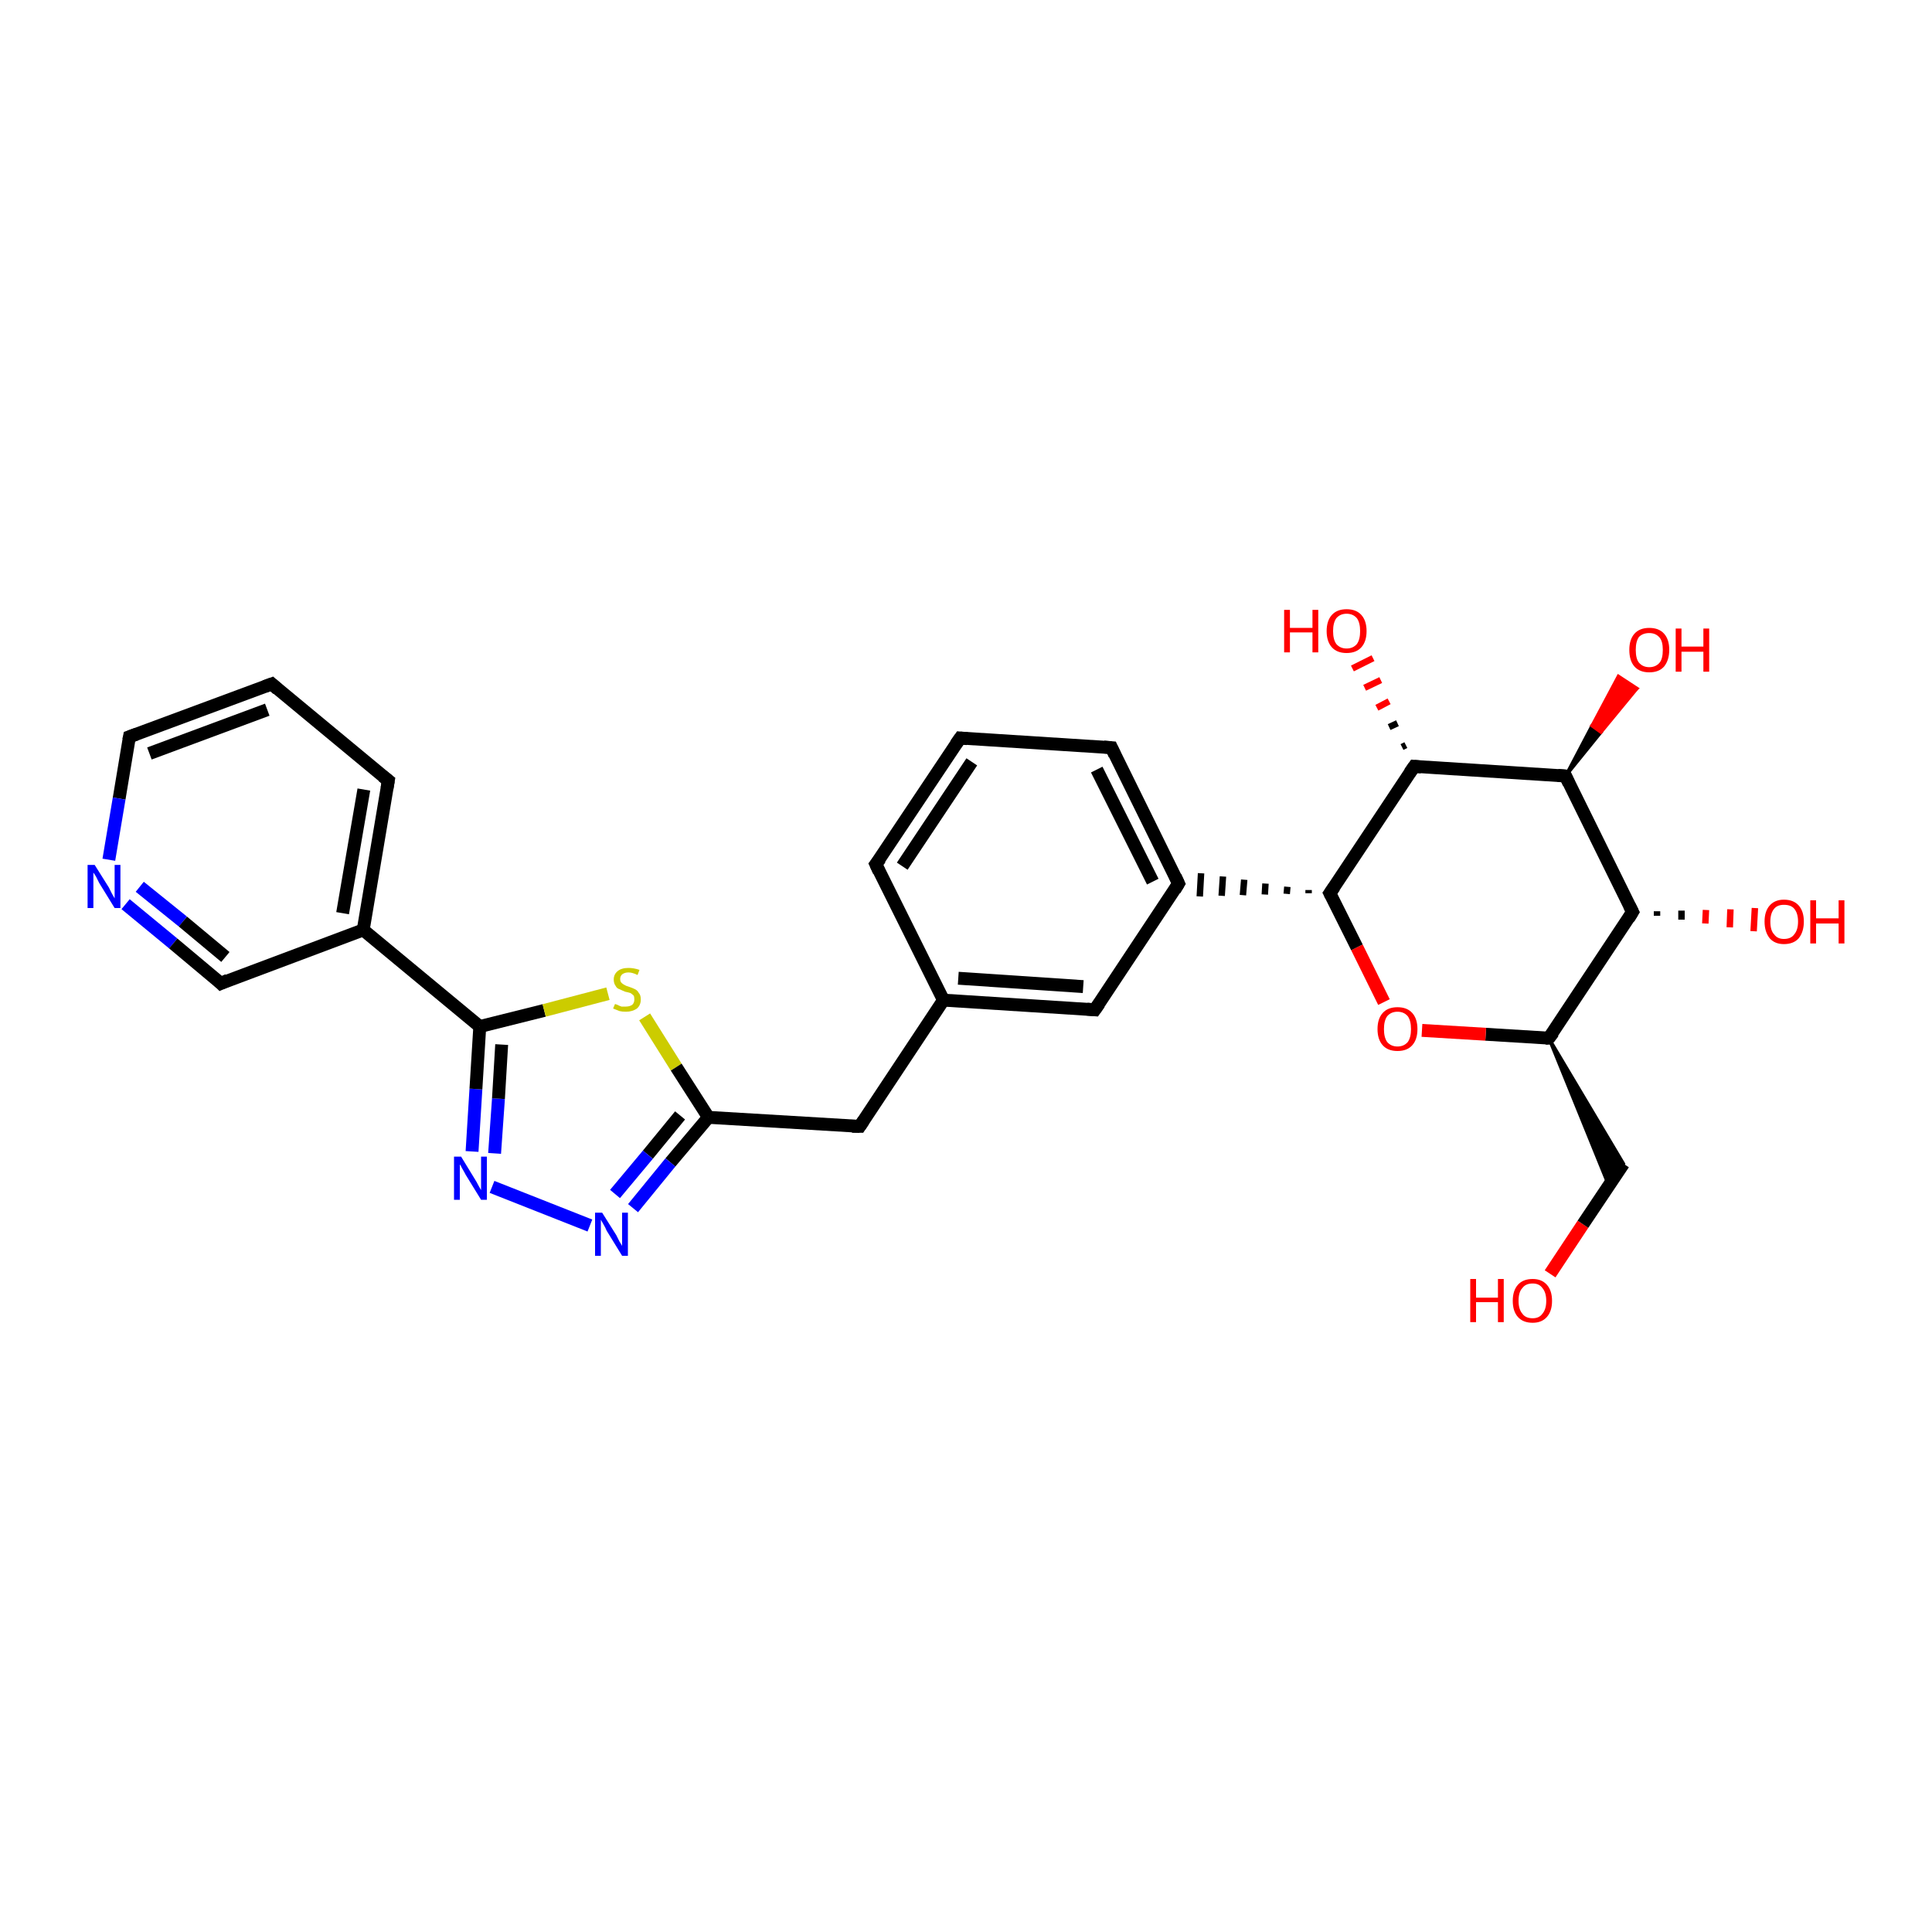 <?xml version='1.0' encoding='iso-8859-1'?>
<svg version='1.1' baseProfile='full'
              xmlns='http://www.w3.org/2000/svg'
                      xmlns:rdkit='http://www.rdkit.org/xml'
                      xmlns:xlink='http://www.w3.org/1999/xlink'
                  xml:space='preserve'
width='300px' height='300px' viewBox='0 0 300 300'>
<!-- END OF HEADER -->
<rect style='opacity:1.0;fill:#FFFFFF;stroke:none' width='300.0' height='300.0' x='0.0' y='0.0'> </rect>
<path class='bond-0 atom-0 atom-1' d='M 240.7,197.8 L 245.8,190.1' style='fill:none;fill-rule:evenodd;stroke:#FF0000;stroke-width:2.0px;stroke-linecap:butt;stroke-linejoin:miter;stroke-opacity:1' />
<path class='bond-0 atom-0 atom-1' d='M 245.8,190.1 L 252.1,180.7' style='fill:none;fill-rule:evenodd;stroke:#000000;stroke-width:2.0px;stroke-linecap:butt;stroke-linejoin:miter;stroke-opacity:1' />
<path class='bond-1 atom-2 atom-1' d='M 240.5,161.2 L 252.1,180.7 L 249.8,184.1 Z' style='fill:#000000;fill-rule:evenodd;fill-opacity:1;stroke:#000000;stroke-width:0.5px;stroke-linecap:butt;stroke-linejoin:miter;stroke-opacity:1;' />
<path class='bond-2 atom-2 atom-3' d='M 240.5,161.2 L 230.7,160.6' style='fill:none;fill-rule:evenodd;stroke:#000000;stroke-width:2.0px;stroke-linecap:butt;stroke-linejoin:miter;stroke-opacity:1' />
<path class='bond-2 atom-2 atom-3' d='M 230.7,160.6 L 220.8,160.0' style='fill:none;fill-rule:evenodd;stroke:#FF0000;stroke-width:2.0px;stroke-linecap:butt;stroke-linejoin:miter;stroke-opacity:1' />
<path class='bond-3 atom-3 atom-4' d='M 214.9,155.6 L 210.7,147.1' style='fill:none;fill-rule:evenodd;stroke:#FF0000;stroke-width:2.0px;stroke-linecap:butt;stroke-linejoin:miter;stroke-opacity:1' />
<path class='bond-3 atom-3 atom-4' d='M 210.7,147.1 L 206.5,138.7' style='fill:none;fill-rule:evenodd;stroke:#000000;stroke-width:2.0px;stroke-linecap:butt;stroke-linejoin:miter;stroke-opacity:1' />
<path class='bond-4 atom-4 atom-5' d='M 206.5,138.7 L 219.6,119.0' style='fill:none;fill-rule:evenodd;stroke:#000000;stroke-width:2.0px;stroke-linecap:butt;stroke-linejoin:miter;stroke-opacity:1' />
<path class='bond-5 atom-5 atom-6' d='M 217.7,116.0 L 218.3,115.7' style='fill:none;fill-rule:evenodd;stroke:#000000;stroke-width:1.0px;stroke-linecap:butt;stroke-linejoin:miter;stroke-opacity:1' />
<path class='bond-5 atom-5 atom-6' d='M 215.7,112.9 L 217.0,112.3' style='fill:none;fill-rule:evenodd;stroke:#000000;stroke-width:1.0px;stroke-linecap:butt;stroke-linejoin:miter;stroke-opacity:1' />
<path class='bond-5 atom-5 atom-6' d='M 213.8,109.9 L 215.7,108.9' style='fill:none;fill-rule:evenodd;stroke:#FF0000;stroke-width:1.0px;stroke-linecap:butt;stroke-linejoin:miter;stroke-opacity:1' />
<path class='bond-5 atom-5 atom-6' d='M 211.9,106.8 L 214.4,105.6' style='fill:none;fill-rule:evenodd;stroke:#FF0000;stroke-width:1.0px;stroke-linecap:butt;stroke-linejoin:miter;stroke-opacity:1' />
<path class='bond-5 atom-5 atom-6' d='M 210.0,103.8 L 213.2,102.2' style='fill:none;fill-rule:evenodd;stroke:#FF0000;stroke-width:1.0px;stroke-linecap:butt;stroke-linejoin:miter;stroke-opacity:1' />
<path class='bond-6 atom-5 atom-7' d='M 219.6,119.0 L 243.1,120.5' style='fill:none;fill-rule:evenodd;stroke:#000000;stroke-width:2.0px;stroke-linecap:butt;stroke-linejoin:miter;stroke-opacity:1' />
<path class='bond-7 atom-7 atom-8' d='M 243.1,120.5 L 247.2,112.7 L 248.6,113.7 Z' style='fill:#000000;fill-rule:evenodd;fill-opacity:1;stroke:#000000;stroke-width:0.5px;stroke-linecap:butt;stroke-linejoin:miter;stroke-opacity:1;' />
<path class='bond-7 atom-7 atom-8' d='M 247.2,112.7 L 254.2,106.9 L 251.3,105.0 Z' style='fill:#FF0000;fill-rule:evenodd;fill-opacity:1;stroke:#FF0000;stroke-width:0.5px;stroke-linecap:butt;stroke-linejoin:miter;stroke-opacity:1;' />
<path class='bond-7 atom-7 atom-8' d='M 247.2,112.7 L 248.6,113.7 L 254.2,106.9 Z' style='fill:#FF0000;fill-rule:evenodd;fill-opacity:1;stroke:#FF0000;stroke-width:0.5px;stroke-linecap:butt;stroke-linejoin:miter;stroke-opacity:1;' />
<path class='bond-8 atom-7 atom-9' d='M 243.1,120.5 L 253.5,141.6' style='fill:none;fill-rule:evenodd;stroke:#000000;stroke-width:2.0px;stroke-linecap:butt;stroke-linejoin:miter;stroke-opacity:1' />
<path class='bond-9 atom-9 atom-10' d='M 257.3,141.5 L 257.3,142.2' style='fill:none;fill-rule:evenodd;stroke:#000000;stroke-width:1.0px;stroke-linecap:butt;stroke-linejoin:miter;stroke-opacity:1' />
<path class='bond-9 atom-9 atom-10' d='M 261.1,141.4 L 261.1,142.8' style='fill:none;fill-rule:evenodd;stroke:#000000;stroke-width:1.0px;stroke-linecap:butt;stroke-linejoin:miter;stroke-opacity:1' />
<path class='bond-9 atom-9 atom-10' d='M 264.9,141.3 L 264.8,143.4' style='fill:none;fill-rule:evenodd;stroke:#FF0000;stroke-width:1.0px;stroke-linecap:butt;stroke-linejoin:miter;stroke-opacity:1' />
<path class='bond-9 atom-9 atom-10' d='M 268.7,141.2 L 268.6,144.0' style='fill:none;fill-rule:evenodd;stroke:#FF0000;stroke-width:1.0px;stroke-linecap:butt;stroke-linejoin:miter;stroke-opacity:1' />
<path class='bond-9 atom-9 atom-10' d='M 272.5,141.0 L 272.3,144.6' style='fill:none;fill-rule:evenodd;stroke:#FF0000;stroke-width:1.0px;stroke-linecap:butt;stroke-linejoin:miter;stroke-opacity:1' />
<path class='bond-10 atom-4 atom-11' d='M 203.2,138.2 L 203.2,138.7' style='fill:none;fill-rule:evenodd;stroke:#000000;stroke-width:1.0px;stroke-linecap:butt;stroke-linejoin:miter;stroke-opacity:1' />
<path class='bond-10 atom-4 atom-11' d='M 199.9,137.7 L 199.8,138.8' style='fill:none;fill-rule:evenodd;stroke:#000000;stroke-width:1.0px;stroke-linecap:butt;stroke-linejoin:miter;stroke-opacity:1' />
<path class='bond-10 atom-4 atom-11' d='M 196.5,137.2 L 196.4,138.9' style='fill:none;fill-rule:evenodd;stroke:#000000;stroke-width:1.0px;stroke-linecap:butt;stroke-linejoin:miter;stroke-opacity:1' />
<path class='bond-10 atom-4 atom-11' d='M 193.2,136.6 L 193.0,139.0' style='fill:none;fill-rule:evenodd;stroke:#000000;stroke-width:1.0px;stroke-linecap:butt;stroke-linejoin:miter;stroke-opacity:1' />
<path class='bond-10 atom-4 atom-11' d='M 189.9,136.1 L 189.7,139.1' style='fill:none;fill-rule:evenodd;stroke:#000000;stroke-width:1.0px;stroke-linecap:butt;stroke-linejoin:miter;stroke-opacity:1' />
<path class='bond-10 atom-4 atom-11' d='M 186.5,135.6 L 186.3,139.2' style='fill:none;fill-rule:evenodd;stroke:#000000;stroke-width:1.0px;stroke-linecap:butt;stroke-linejoin:miter;stroke-opacity:1' />
<path class='bond-11 atom-11 atom-12' d='M 183.0,137.2 L 172.6,116.1' style='fill:none;fill-rule:evenodd;stroke:#000000;stroke-width:2.0px;stroke-linecap:butt;stroke-linejoin:miter;stroke-opacity:1' />
<path class='bond-11 atom-11 atom-12' d='M 179.0,136.9 L 170.3,119.5' style='fill:none;fill-rule:evenodd;stroke:#000000;stroke-width:2.0px;stroke-linecap:butt;stroke-linejoin:miter;stroke-opacity:1' />
<path class='bond-12 atom-12 atom-13' d='M 172.6,116.1 L 149.1,114.6' style='fill:none;fill-rule:evenodd;stroke:#000000;stroke-width:2.0px;stroke-linecap:butt;stroke-linejoin:miter;stroke-opacity:1' />
<path class='bond-13 atom-13 atom-14' d='M 149.1,114.6 L 136.0,134.2' style='fill:none;fill-rule:evenodd;stroke:#000000;stroke-width:2.0px;stroke-linecap:butt;stroke-linejoin:miter;stroke-opacity:1' />
<path class='bond-13 atom-13 atom-14' d='M 150.9,118.3 L 140.1,134.5' style='fill:none;fill-rule:evenodd;stroke:#000000;stroke-width:2.0px;stroke-linecap:butt;stroke-linejoin:miter;stroke-opacity:1' />
<path class='bond-14 atom-14 atom-15' d='M 136.0,134.2 L 146.5,155.3' style='fill:none;fill-rule:evenodd;stroke:#000000;stroke-width:2.0px;stroke-linecap:butt;stroke-linejoin:miter;stroke-opacity:1' />
<path class='bond-15 atom-15 atom-16' d='M 146.5,155.3 L 133.5,174.9' style='fill:none;fill-rule:evenodd;stroke:#000000;stroke-width:2.0px;stroke-linecap:butt;stroke-linejoin:miter;stroke-opacity:1' />
<path class='bond-16 atom-16 atom-17' d='M 133.5,174.9 L 110.0,173.5' style='fill:none;fill-rule:evenodd;stroke:#000000;stroke-width:2.0px;stroke-linecap:butt;stroke-linejoin:miter;stroke-opacity:1' />
<path class='bond-17 atom-17 atom-18' d='M 110.0,173.5 L 104.1,180.5' style='fill:none;fill-rule:evenodd;stroke:#000000;stroke-width:2.0px;stroke-linecap:butt;stroke-linejoin:miter;stroke-opacity:1' />
<path class='bond-17 atom-17 atom-18' d='M 104.1,180.5 L 98.3,187.6' style='fill:none;fill-rule:evenodd;stroke:#0000FF;stroke-width:2.0px;stroke-linecap:butt;stroke-linejoin:miter;stroke-opacity:1' />
<path class='bond-17 atom-17 atom-18' d='M 105.6,173.2 L 100.6,179.3' style='fill:none;fill-rule:evenodd;stroke:#000000;stroke-width:2.0px;stroke-linecap:butt;stroke-linejoin:miter;stroke-opacity:1' />
<path class='bond-17 atom-17 atom-18' d='M 100.6,179.3 L 95.5,185.4' style='fill:none;fill-rule:evenodd;stroke:#0000FF;stroke-width:2.0px;stroke-linecap:butt;stroke-linejoin:miter;stroke-opacity:1' />
<path class='bond-18 atom-18 atom-19' d='M 91.6,190.3 L 76.4,184.3' style='fill:none;fill-rule:evenodd;stroke:#0000FF;stroke-width:2.0px;stroke-linecap:butt;stroke-linejoin:miter;stroke-opacity:1' />
<path class='bond-19 atom-19 atom-20' d='M 73.3,178.8 L 73.9,169.1' style='fill:none;fill-rule:evenodd;stroke:#0000FF;stroke-width:2.0px;stroke-linecap:butt;stroke-linejoin:miter;stroke-opacity:1' />
<path class='bond-19 atom-19 atom-20' d='M 73.9,169.1 L 74.5,159.4' style='fill:none;fill-rule:evenodd;stroke:#000000;stroke-width:2.0px;stroke-linecap:butt;stroke-linejoin:miter;stroke-opacity:1' />
<path class='bond-19 atom-19 atom-20' d='M 76.8,179.1 L 77.4,170.6' style='fill:none;fill-rule:evenodd;stroke:#0000FF;stroke-width:2.0px;stroke-linecap:butt;stroke-linejoin:miter;stroke-opacity:1' />
<path class='bond-19 atom-19 atom-20' d='M 77.4,170.6 L 77.9,162.2' style='fill:none;fill-rule:evenodd;stroke:#000000;stroke-width:2.0px;stroke-linecap:butt;stroke-linejoin:miter;stroke-opacity:1' />
<path class='bond-20 atom-20 atom-21' d='M 74.5,159.4 L 84.5,156.9' style='fill:none;fill-rule:evenodd;stroke:#000000;stroke-width:2.0px;stroke-linecap:butt;stroke-linejoin:miter;stroke-opacity:1' />
<path class='bond-20 atom-20 atom-21' d='M 84.5,156.9 L 94.4,154.3' style='fill:none;fill-rule:evenodd;stroke:#CCCC00;stroke-width:2.0px;stroke-linecap:butt;stroke-linejoin:miter;stroke-opacity:1' />
<path class='bond-21 atom-20 atom-22' d='M 74.5,159.4 L 56.4,144.4' style='fill:none;fill-rule:evenodd;stroke:#000000;stroke-width:2.0px;stroke-linecap:butt;stroke-linejoin:miter;stroke-opacity:1' />
<path class='bond-22 atom-22 atom-23' d='M 56.4,144.4 L 60.3,121.2' style='fill:none;fill-rule:evenodd;stroke:#000000;stroke-width:2.0px;stroke-linecap:butt;stroke-linejoin:miter;stroke-opacity:1' />
<path class='bond-22 atom-22 atom-23' d='M 53.2,141.8 L 56.5,122.6' style='fill:none;fill-rule:evenodd;stroke:#000000;stroke-width:2.0px;stroke-linecap:butt;stroke-linejoin:miter;stroke-opacity:1' />
<path class='bond-23 atom-23 atom-24' d='M 60.3,121.2 L 42.2,106.2' style='fill:none;fill-rule:evenodd;stroke:#000000;stroke-width:2.0px;stroke-linecap:butt;stroke-linejoin:miter;stroke-opacity:1' />
<path class='bond-24 atom-24 atom-25' d='M 42.2,106.2 L 20.1,114.4' style='fill:none;fill-rule:evenodd;stroke:#000000;stroke-width:2.0px;stroke-linecap:butt;stroke-linejoin:miter;stroke-opacity:1' />
<path class='bond-24 atom-24 atom-25' d='M 41.5,110.2 L 23.2,117.0' style='fill:none;fill-rule:evenodd;stroke:#000000;stroke-width:2.0px;stroke-linecap:butt;stroke-linejoin:miter;stroke-opacity:1' />
<path class='bond-25 atom-25 atom-26' d='M 20.1,114.4 L 18.5,124.0' style='fill:none;fill-rule:evenodd;stroke:#000000;stroke-width:2.0px;stroke-linecap:butt;stroke-linejoin:miter;stroke-opacity:1' />
<path class='bond-25 atom-25 atom-26' d='M 18.5,124.0 L 16.9,133.5' style='fill:none;fill-rule:evenodd;stroke:#0000FF;stroke-width:2.0px;stroke-linecap:butt;stroke-linejoin:miter;stroke-opacity:1' />
<path class='bond-26 atom-26 atom-27' d='M 19.5,140.4 L 26.9,146.5' style='fill:none;fill-rule:evenodd;stroke:#0000FF;stroke-width:2.0px;stroke-linecap:butt;stroke-linejoin:miter;stroke-opacity:1' />
<path class='bond-26 atom-26 atom-27' d='M 26.9,146.5 L 34.3,152.7' style='fill:none;fill-rule:evenodd;stroke:#000000;stroke-width:2.0px;stroke-linecap:butt;stroke-linejoin:miter;stroke-opacity:1' />
<path class='bond-26 atom-26 atom-27' d='M 21.7,137.7 L 28.4,143.1' style='fill:none;fill-rule:evenodd;stroke:#0000FF;stroke-width:2.0px;stroke-linecap:butt;stroke-linejoin:miter;stroke-opacity:1' />
<path class='bond-26 atom-26 atom-27' d='M 28.4,143.1 L 35.0,148.6' style='fill:none;fill-rule:evenodd;stroke:#000000;stroke-width:2.0px;stroke-linecap:butt;stroke-linejoin:miter;stroke-opacity:1' />
<path class='bond-27 atom-15 atom-28' d='M 146.5,155.3 L 170.0,156.8' style='fill:none;fill-rule:evenodd;stroke:#000000;stroke-width:2.0px;stroke-linecap:butt;stroke-linejoin:miter;stroke-opacity:1' />
<path class='bond-27 atom-15 atom-28' d='M 148.8,151.9 L 168.2,153.2' style='fill:none;fill-rule:evenodd;stroke:#000000;stroke-width:2.0px;stroke-linecap:butt;stroke-linejoin:miter;stroke-opacity:1' />
<path class='bond-28 atom-9 atom-2' d='M 253.5,141.6 L 240.5,161.2' style='fill:none;fill-rule:evenodd;stroke:#000000;stroke-width:2.0px;stroke-linecap:butt;stroke-linejoin:miter;stroke-opacity:1' />
<path class='bond-29 atom-28 atom-11' d='M 170.0,156.8 L 183.0,137.2' style='fill:none;fill-rule:evenodd;stroke:#000000;stroke-width:2.0px;stroke-linecap:butt;stroke-linejoin:miter;stroke-opacity:1' />
<path class='bond-30 atom-21 atom-17' d='M 100.1,157.9 L 105.0,165.7' style='fill:none;fill-rule:evenodd;stroke:#CCCC00;stroke-width:2.0px;stroke-linecap:butt;stroke-linejoin:miter;stroke-opacity:1' />
<path class='bond-30 atom-21 atom-17' d='M 105.0,165.7 L 110.0,173.5' style='fill:none;fill-rule:evenodd;stroke:#000000;stroke-width:2.0px;stroke-linecap:butt;stroke-linejoin:miter;stroke-opacity:1' />
<path class='bond-31 atom-27 atom-22' d='M 34.3,152.7 L 56.4,144.4' style='fill:none;fill-rule:evenodd;stroke:#000000;stroke-width:2.0px;stroke-linecap:butt;stroke-linejoin:miter;stroke-opacity:1' />
<path d='M 240.0,161.2 L 240.5,161.2 L 241.2,160.3' style='fill:none;stroke:#000000;stroke-width:2.0px;stroke-linecap:butt;stroke-linejoin:miter;stroke-opacity:1;' />
<path d='M 206.7,139.1 L 206.5,138.7 L 207.2,137.7' style='fill:none;stroke:#000000;stroke-width:2.0px;stroke-linecap:butt;stroke-linejoin:miter;stroke-opacity:1;' />
<path d='M 218.9,120.0 L 219.6,119.0 L 220.7,119.1' style='fill:none;stroke:#000000;stroke-width:2.0px;stroke-linecap:butt;stroke-linejoin:miter;stroke-opacity:1;' />
<path d='M 241.9,120.4 L 243.1,120.5 L 243.6,121.6' style='fill:none;stroke:#000000;stroke-width:2.0px;stroke-linecap:butt;stroke-linejoin:miter;stroke-opacity:1;' />
<path d='M 253.0,140.6 L 253.5,141.6 L 252.9,142.6' style='fill:none;stroke:#000000;stroke-width:2.0px;stroke-linecap:butt;stroke-linejoin:miter;stroke-opacity:1;' />
<path d='M 182.5,136.1 L 183.0,137.2 L 182.4,138.2' style='fill:none;stroke:#000000;stroke-width:2.0px;stroke-linecap:butt;stroke-linejoin:miter;stroke-opacity:1;' />
<path d='M 173.1,117.2 L 172.6,116.1 L 171.4,116.0' style='fill:none;stroke:#000000;stroke-width:2.0px;stroke-linecap:butt;stroke-linejoin:miter;stroke-opacity:1;' />
<path d='M 150.2,114.7 L 149.1,114.6 L 148.4,115.6' style='fill:none;stroke:#000000;stroke-width:2.0px;stroke-linecap:butt;stroke-linejoin:miter;stroke-opacity:1;' />
<path d='M 136.7,133.3 L 136.0,134.2 L 136.5,135.3' style='fill:none;stroke:#000000;stroke-width:2.0px;stroke-linecap:butt;stroke-linejoin:miter;stroke-opacity:1;' />
<path d='M 134.1,174.0 L 133.5,174.9 L 132.3,174.9' style='fill:none;stroke:#000000;stroke-width:2.0px;stroke-linecap:butt;stroke-linejoin:miter;stroke-opacity:1;' />
<path d='M 60.1,122.4 L 60.3,121.2 L 59.4,120.5' style='fill:none;stroke:#000000;stroke-width:2.0px;stroke-linecap:butt;stroke-linejoin:miter;stroke-opacity:1;' />
<path d='M 43.1,107.0 L 42.2,106.2 L 41.1,106.6' style='fill:none;stroke:#000000;stroke-width:2.0px;stroke-linecap:butt;stroke-linejoin:miter;stroke-opacity:1;' />
<path d='M 21.2,114.0 L 20.1,114.4 L 20.0,114.9' style='fill:none;stroke:#000000;stroke-width:2.0px;stroke-linecap:butt;stroke-linejoin:miter;stroke-opacity:1;' />
<path d='M 33.9,152.3 L 34.3,152.7 L 35.4,152.2' style='fill:none;stroke:#000000;stroke-width:2.0px;stroke-linecap:butt;stroke-linejoin:miter;stroke-opacity:1;' />
<path d='M 168.8,156.7 L 170.0,156.8 L 170.7,155.8' style='fill:none;stroke:#000000;stroke-width:2.0px;stroke-linecap:butt;stroke-linejoin:miter;stroke-opacity:1;' />
<path class='atom-0' d='M 228.3 198.6
L 229.2 198.6
L 229.2 201.5
L 232.6 201.5
L 232.6 198.6
L 233.5 198.6
L 233.5 205.3
L 232.6 205.3
L 232.6 202.2
L 229.2 202.2
L 229.2 205.3
L 228.3 205.3
L 228.3 198.6
' fill='#FF0000'/>
<path class='atom-0' d='M 234.9 202.0
Q 234.9 200.4, 235.7 199.5
Q 236.5 198.6, 238.0 198.6
Q 239.4 198.6, 240.2 199.5
Q 241.0 200.4, 241.0 202.0
Q 241.0 203.6, 240.2 204.5
Q 239.4 205.4, 238.0 205.4
Q 236.5 205.4, 235.7 204.5
Q 234.9 203.6, 234.9 202.0
M 238.0 204.7
Q 239.0 204.7, 239.5 204.0
Q 240.1 203.3, 240.1 202.0
Q 240.1 200.7, 239.5 200.0
Q 239.0 199.3, 238.0 199.3
Q 236.9 199.3, 236.4 200.0
Q 235.8 200.6, 235.8 202.0
Q 235.8 203.3, 236.4 204.0
Q 236.9 204.7, 238.0 204.7
' fill='#FF0000'/>
<path class='atom-3' d='M 213.9 159.8
Q 213.9 158.2, 214.7 157.3
Q 215.5 156.4, 217.0 156.4
Q 218.5 156.4, 219.3 157.3
Q 220.1 158.2, 220.1 159.8
Q 220.1 161.4, 219.3 162.3
Q 218.5 163.2, 217.0 163.2
Q 215.5 163.2, 214.7 162.3
Q 213.9 161.4, 213.9 159.8
M 217.0 162.5
Q 218.0 162.5, 218.6 161.8
Q 219.1 161.1, 219.1 159.8
Q 219.1 158.5, 218.6 157.8
Q 218.0 157.1, 217.0 157.1
Q 216.0 157.1, 215.4 157.8
Q 214.9 158.5, 214.9 159.8
Q 214.9 161.1, 215.4 161.8
Q 216.0 162.5, 217.0 162.5
' fill='#FF0000'/>
<path class='atom-6' d='M 199.4 94.7
L 200.3 94.7
L 200.3 97.5
L 203.8 97.5
L 203.8 94.7
L 204.7 94.7
L 204.7 101.3
L 203.8 101.3
L 203.8 98.2
L 200.3 98.2
L 200.3 101.3
L 199.4 101.3
L 199.4 94.7
' fill='#FF0000'/>
<path class='atom-6' d='M 206.0 98.0
Q 206.0 96.4, 206.8 95.5
Q 207.6 94.6, 209.1 94.6
Q 210.6 94.6, 211.4 95.5
Q 212.2 96.4, 212.2 98.0
Q 212.2 99.6, 211.4 100.5
Q 210.6 101.4, 209.1 101.4
Q 207.6 101.4, 206.8 100.5
Q 206.0 99.6, 206.0 98.0
M 209.1 100.7
Q 210.1 100.7, 210.7 100.0
Q 211.2 99.3, 211.2 98.0
Q 211.2 96.7, 210.7 96.0
Q 210.1 95.3, 209.1 95.3
Q 208.1 95.3, 207.5 96.0
Q 207.0 96.7, 207.0 98.0
Q 207.0 99.3, 207.5 100.0
Q 208.1 100.7, 209.1 100.7
' fill='#FF0000'/>
<path class='atom-8' d='M 253.0 100.9
Q 253.0 99.3, 253.8 98.4
Q 254.6 97.5, 256.1 97.5
Q 257.6 97.5, 258.4 98.4
Q 259.2 99.3, 259.2 100.9
Q 259.2 102.5, 258.4 103.5
Q 257.6 104.4, 256.1 104.4
Q 254.6 104.4, 253.8 103.5
Q 253.0 102.6, 253.0 100.9
M 256.1 103.6
Q 257.1 103.6, 257.7 102.9
Q 258.2 102.3, 258.2 100.9
Q 258.2 99.6, 257.7 99.0
Q 257.1 98.3, 256.1 98.3
Q 255.1 98.3, 254.5 98.9
Q 254.0 99.6, 254.0 100.9
Q 254.0 102.3, 254.5 102.9
Q 255.1 103.6, 256.1 103.6
' fill='#FF0000'/>
<path class='atom-8' d='M 260.2 97.6
L 261.1 97.6
L 261.1 100.4
L 264.5 100.4
L 264.5 97.6
L 265.4 97.6
L 265.4 104.3
L 264.5 104.3
L 264.5 101.2
L 261.1 101.2
L 261.1 104.3
L 260.2 104.3
L 260.2 97.6
' fill='#FF0000'/>
<path class='atom-10' d='M 274.0 143.1
Q 274.0 141.5, 274.8 140.6
Q 275.6 139.7, 277.0 139.7
Q 278.5 139.7, 279.3 140.6
Q 280.1 141.5, 280.1 143.1
Q 280.1 144.7, 279.3 145.7
Q 278.5 146.6, 277.0 146.6
Q 275.6 146.6, 274.8 145.7
Q 274.0 144.7, 274.0 143.1
M 277.0 145.8
Q 278.1 145.8, 278.6 145.1
Q 279.2 144.4, 279.2 143.1
Q 279.2 141.8, 278.6 141.1
Q 278.1 140.5, 277.0 140.5
Q 276.0 140.5, 275.5 141.1
Q 274.9 141.8, 274.9 143.1
Q 274.9 144.5, 275.5 145.1
Q 276.0 145.8, 277.0 145.8
' fill='#FF0000'/>
<path class='atom-10' d='M 281.1 139.8
L 282.0 139.8
L 282.0 142.6
L 285.5 142.6
L 285.5 139.8
L 286.4 139.8
L 286.4 146.5
L 285.5 146.5
L 285.5 143.4
L 282.0 143.4
L 282.0 146.5
L 281.1 146.5
L 281.1 139.8
' fill='#FF0000'/>
<path class='atom-18' d='M 93.5 188.3
L 95.7 191.8
Q 95.9 192.2, 96.2 192.8
Q 96.6 193.4, 96.6 193.5
L 96.6 188.3
L 97.5 188.3
L 97.5 195.0
L 96.6 195.0
L 94.2 191.1
Q 94.0 190.6, 93.7 190.1
Q 93.4 189.6, 93.3 189.4
L 93.3 195.0
L 92.4 195.0
L 92.4 188.3
L 93.5 188.3
' fill='#0000FF'/>
<path class='atom-19' d='M 71.6 179.6
L 73.8 183.2
Q 74.0 183.5, 74.3 184.1
Q 74.7 184.8, 74.7 184.8
L 74.7 179.6
L 75.6 179.6
L 75.6 186.3
L 74.7 186.3
L 72.3 182.4
Q 72.1 182.0, 71.8 181.5
Q 71.5 180.9, 71.4 180.8
L 71.4 186.3
L 70.5 186.3
L 70.5 179.6
L 71.6 179.6
' fill='#0000FF'/>
<path class='atom-21' d='M 95.5 155.9
Q 95.5 155.9, 95.8 156.0
Q 96.2 156.2, 96.5 156.3
Q 96.8 156.3, 97.2 156.3
Q 97.8 156.3, 98.2 156.0
Q 98.5 155.7, 98.5 155.2
Q 98.5 154.8, 98.4 154.6
Q 98.2 154.4, 97.9 154.2
Q 97.6 154.1, 97.1 154.0
Q 96.6 153.8, 96.2 153.6
Q 95.8 153.5, 95.6 153.1
Q 95.3 152.7, 95.3 152.1
Q 95.3 151.3, 95.9 150.8
Q 96.5 150.3, 97.6 150.3
Q 98.4 150.3, 99.3 150.6
L 99.0 151.4
Q 98.2 151.0, 97.6 151.0
Q 97.0 151.0, 96.6 151.3
Q 96.3 151.6, 96.3 152.0
Q 96.3 152.4, 96.5 152.6
Q 96.7 152.8, 96.9 152.9
Q 97.2 153.1, 97.6 153.2
Q 98.2 153.4, 98.6 153.6
Q 99.0 153.8, 99.2 154.2
Q 99.5 154.5, 99.5 155.2
Q 99.5 156.1, 98.9 156.6
Q 98.2 157.1, 97.2 157.1
Q 96.6 157.1, 96.2 157.0
Q 95.7 156.8, 95.2 156.6
L 95.5 155.9
' fill='#CCCC00'/>
<path class='atom-26' d='M 14.7 134.3
L 16.9 137.8
Q 17.1 138.2, 17.4 138.8
Q 17.8 139.5, 17.8 139.5
L 17.8 134.3
L 18.7 134.3
L 18.7 141.0
L 17.8 141.0
L 15.4 137.1
Q 15.2 136.7, 14.9 136.1
Q 14.6 135.6, 14.5 135.5
L 14.5 141.0
L 13.6 141.0
L 13.6 134.3
L 14.7 134.3
' fill='#0000FF'/>
</svg>
